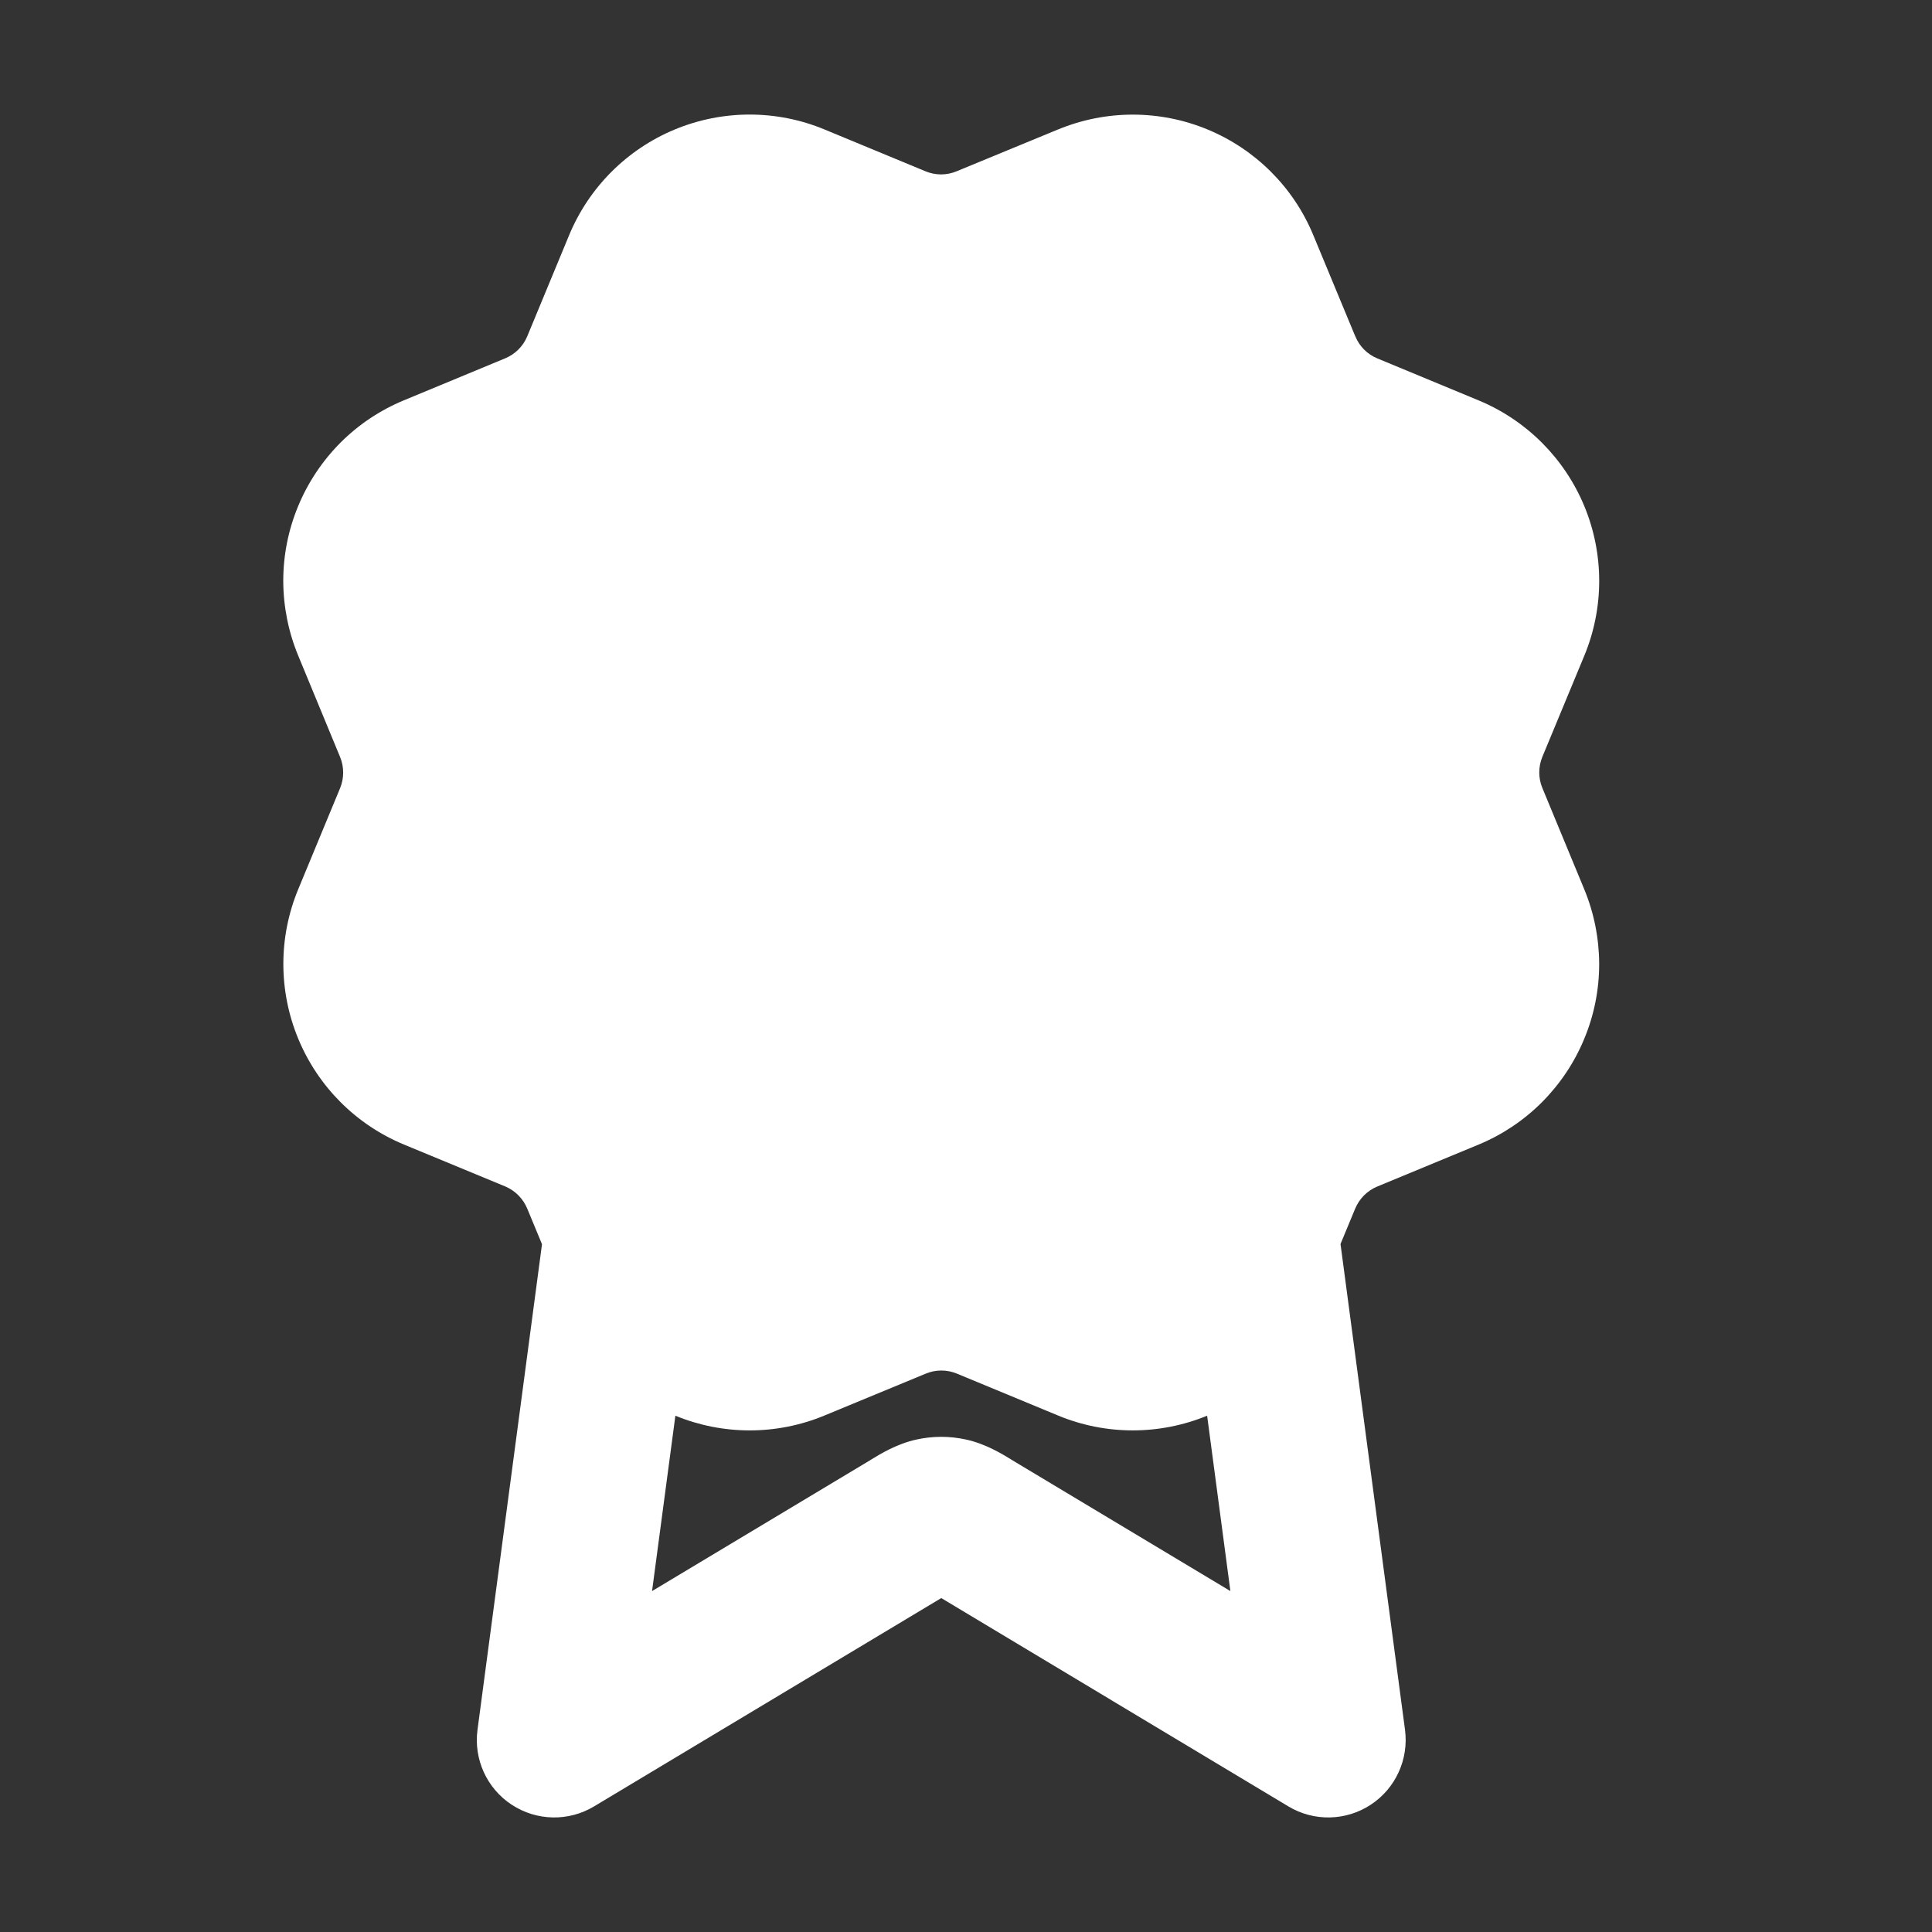 <?xml version="1.0" encoding="UTF-8"?> <svg xmlns="http://www.w3.org/2000/svg" width="26" height="26" viewBox="0 0 26 26" fill="none"><rect x="0" y="0" width="26" height="26" fill="#333333" stroke="none"/> <path fill-rule="evenodd" clip-rule="evenodd" d="M18.224 4.491C18.229 4.503 18.234 4.515 18.24 4.528C18.295 4.661 18.401 4.768 18.535 4.823L19.898 5.388C20.542 5.655 21.054 6.167 21.321 6.811C21.588 7.456 21.588 8.179 21.321 8.824L20.756 10.186C20.701 10.321 20.701 10.471 20.756 10.603L20.757 10.606L21.32 11.967C21.452 12.286 21.52 12.628 21.521 12.974C21.521 13.319 21.453 13.661 21.32 13.98C21.188 14.3 20.994 14.589 20.75 14.834C20.506 15.078 20.216 15.272 19.897 15.404L18.534 15.968C18.401 16.023 18.294 16.13 18.238 16.264L18.04 16.741L18.908 23.279C18.96 23.676 18.781 24.068 18.447 24.287C18.113 24.507 17.682 24.516 17.339 24.31L12.667 21.506L7.994 24.31C7.651 24.516 7.221 24.507 6.886 24.287C6.552 24.068 6.373 23.676 6.426 23.279L7.294 16.744L7.095 16.264C7.039 16.13 6.933 16.023 6.8 15.967L5.437 15.403C4.792 15.136 4.281 14.624 4.014 13.98C3.747 13.336 3.746 12.613 4.013 11.968L4.577 10.606C4.632 10.472 4.632 10.322 4.577 10.188L4.013 8.823C3.881 8.504 3.813 8.162 3.812 7.817C3.812 7.471 3.88 7.129 4.013 6.81C4.145 6.491 4.339 6.201 4.583 5.956C4.827 5.712 5.117 5.519 5.436 5.387L6.799 4.822C6.932 4.767 7.039 4.661 7.095 4.527L7.659 3.165C7.926 2.521 8.438 2.009 9.082 1.742C9.727 1.475 10.451 1.475 11.095 1.742L12.457 2.306C12.59 2.361 12.741 2.361 12.874 2.305L14.239 1.742L14.24 1.742C14.884 1.476 15.608 1.476 16.252 1.743C16.896 2.01 17.408 2.521 17.674 3.165L18.224 4.491ZM9.089 19.052L8.775 21.412L11.702 19.656L11.732 19.637C11.842 19.57 12.069 19.43 12.332 19.373C12.552 19.324 12.781 19.324 13.002 19.373C13.264 19.43 13.491 19.57 13.601 19.637L13.631 19.656L16.558 21.412L16.245 19.052C15.602 19.316 14.88 19.316 14.238 19.049L12.876 18.485C12.742 18.43 12.592 18.43 12.458 18.486L11.094 19.05C10.452 19.316 9.731 19.316 9.089 19.052Z" fill="white"></path> </svg> 